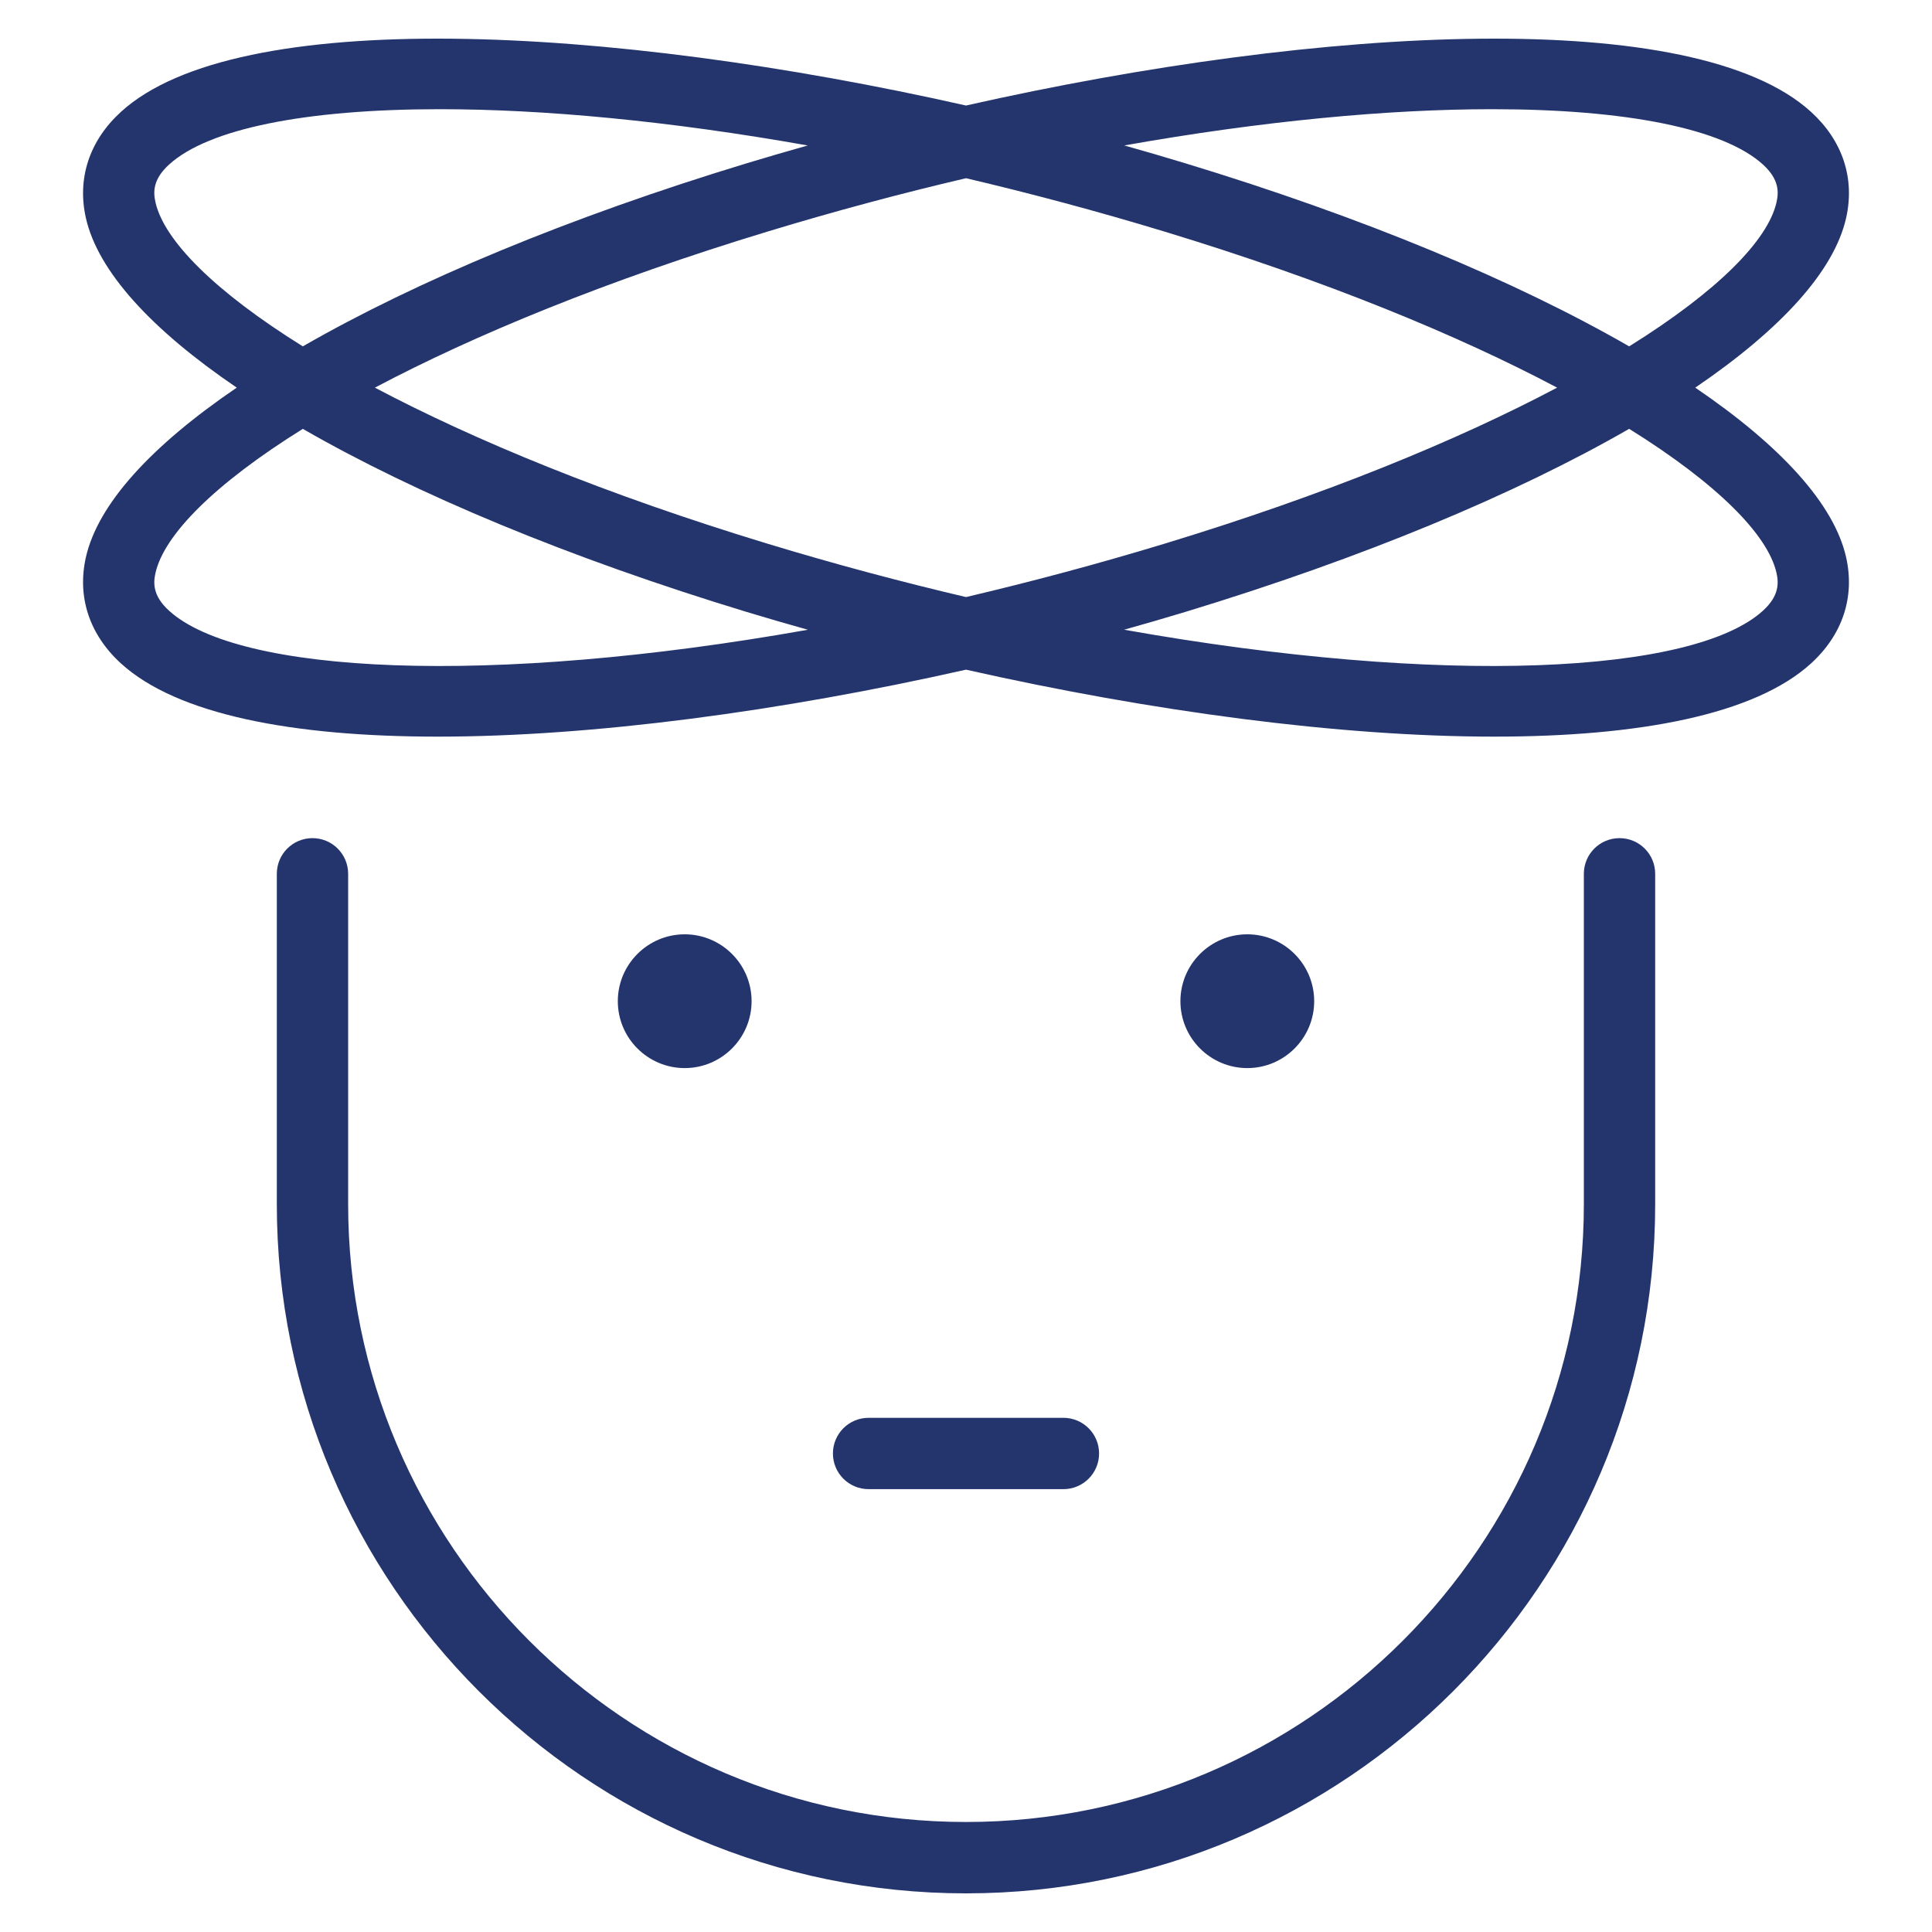 <?xml version="1.0" encoding="utf-8"?>
<!-- Generator: Adobe Illustrator 27.0.1, SVG Export Plug-In . SVG Version: 6.00 Build 0)  -->
<svg version="1.1" id="Layer_1" xmlns="http://www.w3.org/2000/svg" xmlns:xlink="http://www.w3.org/1999/xlink" x="0px" y="0px"
	 viewBox="0 0 50 50" style="enable-background:new 0 0 50 50;" xml:space="preserve">
<style type="text/css">
	.st0{fill:#23356C;}
</style>
<g>
	<path class="st0" d="M27.521,38.539c0.51,0,0.923-0.413,0.923-0.923
		s-0.413-0.923-0.923-0.923h-5.042c-0.51,0-0.923,0.413-0.923,0.923
		s0.413,0.923,0.923,0.923H27.521z"/>
	<path class="st0" d="M19.451,25.911c0-0.955-0.777-1.731-1.731-1.731
		s-1.731,0.777-1.731,1.731c0,0.955,0.777,1.731,1.731,1.731
		S19.451,26.866,19.451,25.911z"/>
	<path class="st0" d="M34.011,25.911c0-0.955-0.777-1.731-1.731-1.731
		c-0.955,0-1.731,0.777-1.731,1.731c0,0.955,0.777,1.731,1.731,1.731
		C33.234,27.642,34.011,26.866,34.011,25.911z"/>
	<path class="st0" d="M47.777,14.421c-0.311-1.376-1.69-2.885-3.904-4.389
		c2.213-1.505,3.593-3.013,3.904-4.389c0.232-1.027-0.09-2.003-0.908-2.748
		C43.867,0.158,34.279,0.639,25,2.731C15.721,0.639,6.133,0.158,3.131,2.894
		C2.314,3.639,1.991,4.615,2.223,5.643c0.311,1.376,1.69,2.885,3.904,4.389
		c-2.213,1.505-3.593,3.013-3.904,4.389c-0.232,1.027,0.09,2.003,0.908,2.749
		c1.452,1.324,4.443,1.894,8.197,1.894c4.007-0,8.88-0.653,13.672-1.733
		c4.792,1.08,9.665,1.733,13.672,1.733c3.753,0,6.745-0.571,8.197-1.894
		C47.686,16.425,48.009,15.449,47.777,14.421z M38.616,2.826
		c3.485,0,5.994,0.508,7.009,1.432c0.418,0.381,0.412,0.707,0.351,0.977
		c-0.223,0.986-1.526,2.304-3.813,3.729c-2.939-1.692-6.879-3.338-11.493-4.74
		c-0.519-0.158-1.044-0.311-1.574-0.46C32.688,3.127,35.941,2.826,38.616,2.826z
		 M40.298,10.032c-2.578,1.364-5.989,2.771-10.165,4.04
		c-1.748,0.531-3.464,0.988-5.133,1.38c-1.669-0.392-3.385-0.849-5.133-1.38
		c-4.176-1.269-7.587-2.677-10.165-4.04c2.578-1.364,5.989-2.771,10.165-4.04
		c1.747-0.531,3.464-0.989,5.133-1.38c1.669,0.392,3.386,0.85,5.133,1.38
		C34.309,7.261,37.72,8.668,40.298,10.032z M4.024,5.236
		c-0.061-0.27-0.067-0.596,0.351-0.977C5.39,3.334,7.898,2.826,11.384,2.826
		c2.675,0,5.928,0.301,9.52,0.939c-0.53,0.149-1.055,0.302-1.574,0.459
		c-4.614,1.402-8.553,3.048-11.493,4.74C5.551,7.54,4.247,6.221,4.024,5.236z
		 M4.375,15.805c-0.418-0.381-0.412-0.708-0.351-0.977
		c0.223-0.986,1.526-2.304,3.813-3.729c2.939,1.692,6.879,3.338,11.493,4.74
		c0.52,0.158,1.047,0.31,1.578,0.459C12.633,17.769,6.169,17.44,4.375,15.805z
		 M45.625,15.805c-1.794,1.635-8.258,1.964-16.533,0.492
		c0.53-0.149,1.058-0.301,1.578-0.459c4.614-1.402,8.553-3.048,11.493-4.74
		c2.287,1.425,3.59,2.744,3.813,3.729C46.036,15.098,46.042,15.425,45.625,15.805z"
		/>
	<path class="st0" d="M41.913,21.691c-0.51,0-0.923,0.413-0.923,0.923v8.549
		c0,8.817-7.173,15.99-15.99,15.99c-8.817,0-15.99-7.173-15.99-15.99V22.614
		c0-0.51-0.413-0.923-0.923-0.923c-0.51,0-0.923,0.413-0.923,0.923v8.549
		C7.164,40.999,15.165,49,25,49c9.835,0,17.836-8.001,17.836-17.836V22.614
		C42.836,22.104,42.423,21.691,41.913,21.691z"/>
</g>
</svg>
